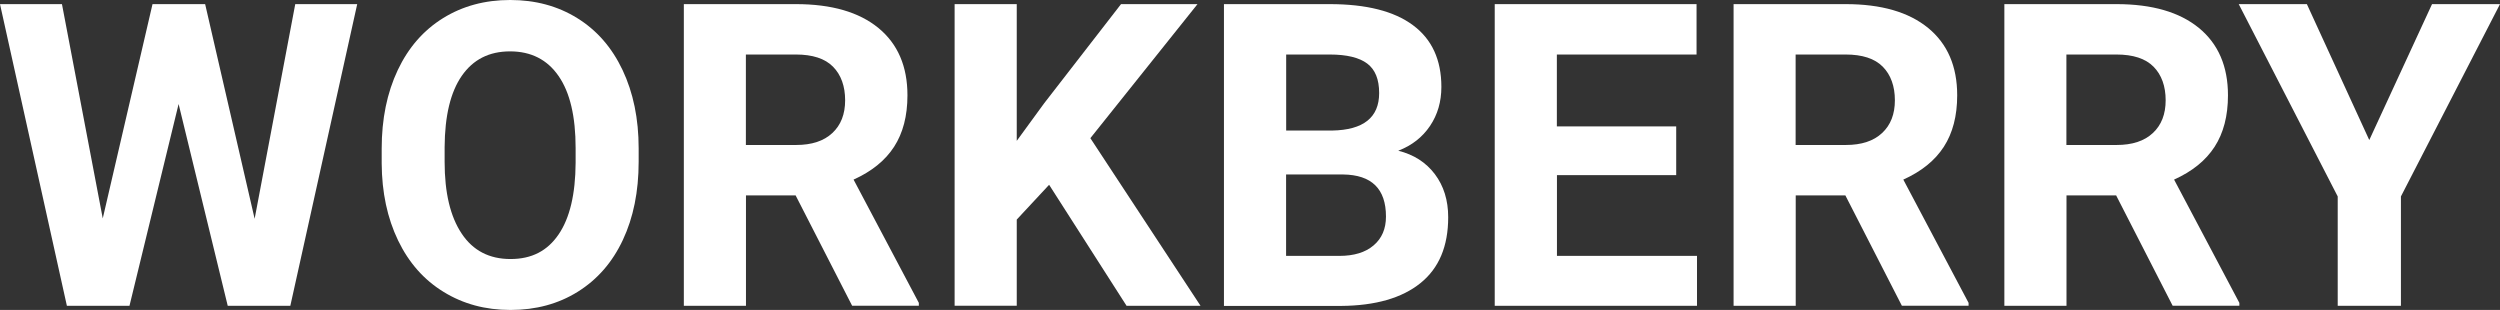 <?xml version="1.0" encoding="UTF-8"?> <svg xmlns="http://www.w3.org/2000/svg" id="Layer_1" data-name="Layer 1" viewBox="0 0 278.83 34.57"><rect x="0" y="0" width="278.83" height="34.57" fill="#333333" stroke="none"/><defs><style> .cls-1 { fill: #fff; stroke-width: 0px; } </style></defs><path class="cls-1" d="m28.4,24.4L32.93.46h6.91l-7.46,33.65h-6.98l-5.48-22.51-5.48,22.51h-6.98L0,.46h6.91l4.55,23.9L17.01.46h5.87l5.52,23.94Z"></path><path class="cls-1" d="m71.23,18.05c0,3.31-.59,6.22-1.76,8.71-1.17,2.5-2.85,4.42-5.03,5.78-2.18,1.36-4.68,2.03-7.5,2.03s-5.28-.67-7.46-2.01c-2.19-1.34-3.88-3.25-5.08-5.74-1.2-2.49-1.81-5.35-1.83-8.59v-1.66c0-3.31.6-6.23,1.79-8.75,1.19-2.52,2.88-4.45,5.06-5.8,2.18-1.35,4.67-2.02,7.48-2.02s5.3.67,7.48,2.02c2.18,1.35,3.87,3.28,5.06,5.8,1.19,2.52,1.79,5.43,1.79,8.72v1.5Zm-7.03-1.53c0-3.53-.63-6.21-1.9-8.04-1.26-1.83-3.07-2.75-5.41-2.75s-4.12.91-5.38,2.72c-1.26,1.81-1.9,4.46-1.92,7.96v1.64c0,3.44.63,6.1,1.9,8,1.26,1.9,3.08,2.84,5.45,2.84s4.11-.91,5.36-2.74,1.88-4.49,1.9-7.98v-1.64Z"></path><path class="cls-1" d="m88.72,21.79h-5.52v12.32h-6.93V.46h12.5c3.98,0,7.04.89,9.2,2.66,2.16,1.77,3.24,4.28,3.24,7.51,0,2.3-.5,4.21-1.49,5.74-.99,1.53-2.5,2.75-4.52,3.66l7.28,13.75v.32h-7.44l-6.31-12.32Zm-5.52-5.62h5.59c1.74,0,3.09-.44,4.04-1.33.96-.89,1.43-2.11,1.43-3.66s-.45-2.83-1.35-3.74c-.9-.91-2.28-1.36-4.15-1.36h-5.57v10.1Z"></path><path class="cls-1" d="m117.01,20.61l-3.61,3.88v9.61h-6.93V.46h6.93v15.25l3.05-4.18L125.03.46h8.53l-11.95,14.95,12.29,18.7h-8.25l-8.64-13.5Z"></path><path class="cls-1" d="m136.51,34.11V.46h11.79c4.08,0,7.18.78,9.29,2.35,2.11,1.56,3.17,3.86,3.17,6.88,0,1.65-.42,3.1-1.27,4.36-.85,1.26-2.03,2.18-3.54,2.76,1.73.43,3.09,1.3,4.08,2.61.99,1.31,1.49,2.91,1.49,4.81,0,3.24-1.03,5.69-3.1,7.35-2.06,1.66-5.01,2.51-8.83,2.54h-13.08Zm6.93-19.55h5.13c3.5-.06,5.25-1.46,5.25-4.18,0-1.53-.44-2.62-1.33-3.29-.89-.67-2.28-1.01-4.19-1.01h-4.85v8.48Zm0,4.9v9.08h5.94c1.63,0,2.91-.39,3.82-1.17.92-.78,1.38-1.85,1.38-3.22,0-3.08-1.59-4.65-4.78-4.69h-6.36Z"></path><path class="cls-1" d="m186.96,19.53h-13.31v9.01h15.62v5.57h-22.56V.46h22.51v5.62h-15.58v8.02h13.31v5.43Z"></path><path class="cls-1" d="m205.8,21.79h-5.52v12.32h-6.93V.46h12.5c3.98,0,7.04.89,9.2,2.66,2.16,1.77,3.24,4.28,3.24,7.51,0,2.3-.5,4.21-1.49,5.74-.99,1.53-2.5,2.75-4.52,3.66l7.28,13.75v.32h-7.44l-6.31-12.32Zm-5.52-5.62h5.59c1.74,0,3.09-.44,4.04-1.33.96-.89,1.43-2.11,1.43-3.66s-.45-2.83-1.35-3.74c-.9-.91-2.28-1.36-4.15-1.36h-5.57v10.1Z"></path><path class="cls-1" d="m236,21.79h-5.52v12.32h-6.93V.46h12.5c3.98,0,7.04.89,9.2,2.66,2.16,1.77,3.24,4.28,3.24,7.51,0,2.3-.5,4.21-1.49,5.74-.99,1.53-2.5,2.75-4.52,3.66l7.28,13.75v.32h-7.44l-6.31-12.32Zm-5.52-5.62h5.59c1.74,0,3.09-.44,4.04-1.33.96-.89,1.43-2.11,1.43-3.66s-.45-2.83-1.35-3.74c-.9-.91-2.28-1.36-4.15-1.36h-5.57v10.1Z"></path><path class="cls-1" d="m264.25,15.62l7-15.16h7.58l-11.05,21.45v12.2h-7.05v-12.2L249.69.46h7.6l6.96,15.16Z"></path></svg> 